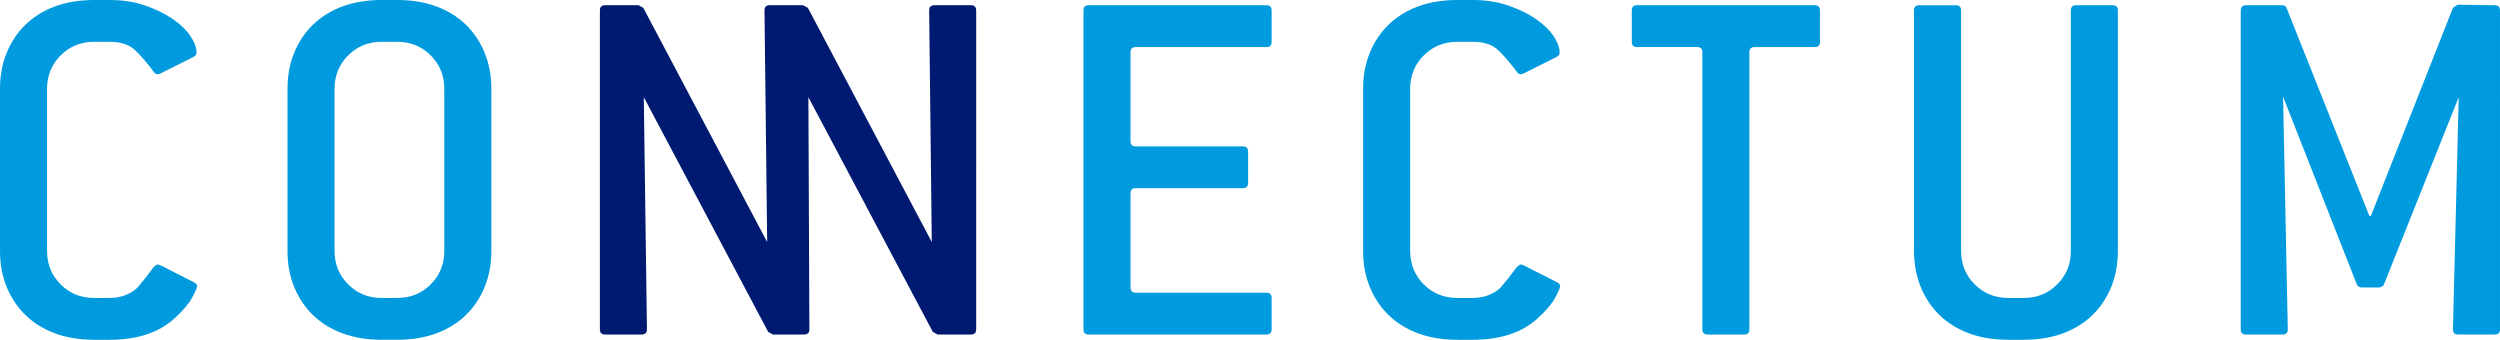 <?xml version="1.0" encoding="utf-8"?>
<!-- Generator: Adobe Illustrator 16.0.3, SVG Export Plug-In . SVG Version: 6.00 Build 0)  -->
<!DOCTYPE svg PUBLIC "-//W3C//DTD SVG 1.1//EN" "http://www.w3.org/Graphics/SVG/1.1/DTD/svg11.dtd">
<svg version="1.1" id="Vrstva_1" xmlns="http://www.w3.org/2000/svg" xmlns:xlink="http://www.w3.org/1999/xlink" x="0px" y="0px"
	 width="261.757px" height="35.574px" viewBox="0 0 261.757 35.574" enable-background="new 0 0 261.757 35.574"
	 xml:space="preserve">
<path fill="#009BDE" d="M20.304,29.554l-3.447-1.752c-0.146-0.071-0.257-0.108-0.329-0.108c-0.183,0-0.42,0.21-0.711,0.629
	c-0.293,0.42-0.749,0.995-1.369,1.724c-0.255,0.293-0.648,0.557-1.176,0.794c-0.53,0.238-1.122,0.356-1.779,0.356H9.851
	c-1.387,0-2.554-0.475-3.503-1.423C5.4,28.825,4.926,27.657,4.926,26.27V9.304c0-1.386,0.474-2.553,1.422-3.502
	c0.949-0.949,2.116-1.424,3.503-1.424h1.642c1.168,0,2.061,0.302,2.681,0.904c0.621,0.601,1.241,1.322,1.861,2.161
	c0.146,0.219,0.293,0.329,0.439,0.329c0.109,0,0.2-0.018,0.273-0.055l3.503-1.751c0.218-0.11,0.328-0.255,0.328-0.438
	c0-0.548-0.219-1.14-0.657-1.779c-0.437-0.638-1.058-1.231-1.86-1.779c-0.804-0.547-1.761-1.012-2.874-1.395
	C14.074,0.192,12.843,0,11.493,0H9.851c-1.496,0-2.846,0.219-4.05,0.657C4.598,1.095,3.566,1.724,2.709,2.545
	C1.852,3.366,1.185,4.351,0.711,5.5C0.236,6.65,0,7.918,0,9.304V26.27c0,1.388,0.236,2.654,0.711,3.805
	c0.474,1.148,1.141,2.134,1.998,2.955c0.857,0.82,1.889,1.45,3.092,1.888c1.204,0.438,2.554,0.657,4.05,0.657h1.642
	c2.918,0,5.199-0.767,6.842-2.298c0.838-0.768,1.43-1.47,1.777-2.108c0.347-0.638,0.521-1.048,0.521-1.23
	C20.633,29.791,20.523,29.663,20.304,29.554"/>
<path fill="#009BDE" d="M48.736,2.545c-0.858-0.821-1.888-1.45-3.092-1.888C44.439,0.219,43.089,0,41.594,0h-1.643
	c-1.496,0-2.845,0.219-4.05,0.657c-1.203,0.438-2.235,1.067-3.092,1.888c-0.857,0.821-1.523,1.806-1.997,2.955
	c-0.475,1.15-0.711,2.418-0.711,3.804v16.966c0,1.387,0.236,2.653,0.711,3.804c0.474,1.149,1.14,2.134,1.997,2.955
	c0.857,0.821,1.889,1.45,3.092,1.888c1.205,0.438,2.554,0.657,4.05,0.657h1.643c1.495,0,2.845-0.219,4.05-0.657
	c1.204-0.438,2.234-1.066,3.092-1.888c0.856-0.821,1.522-1.806,1.997-2.955c0.474-1.15,0.712-2.417,0.712-3.804V9.304
	c0-1.386-0.238-2.654-0.712-3.804C50.258,4.351,49.592,3.366,48.736,2.545 M46.52,26.271c0,1.387-0.475,2.554-1.423,3.502
	c-0.949,0.95-2.116,1.424-3.502,1.424h-1.643c-1.387,0-2.553-0.474-3.502-1.424c-0.949-0.948-1.423-2.115-1.423-3.502V9.304
	c0-1.386,0.474-2.553,1.423-3.503c0.949-0.948,2.115-1.423,3.502-1.423h1.643c1.386,0,2.553,0.475,3.502,1.423
	c0.948,0.95,1.423,2.117,1.423,3.503V26.271z"/>
<path fill="#001A71" d="M101.664,0.547h-3.831c-0.365,0-0.547,0.183-0.547,0.547L97.56,25.34L84.588,0.821l-0.493-0.274h-3.503
	c-0.364,0-0.547,0.183-0.547,0.547l0.279,24.245L67.354,0.821L66.86,0.547h-3.502c-0.365,0-0.548,0.183-0.548,0.547v33.385
	c0,0.365,0.183,0.547,0.548,0.547h3.831c0.364,0,0.547-0.182,0.547-0.547l-0.328-24.3l13.025,24.574l0.493,0.272h3.272
	c0.364,0,0.547-0.182,0.547-0.547l-0.103-24.3l13.026,24.574l0.493,0.272h3.502c0.365,0,0.547-0.182,0.547-0.547V1.095
	C102.21,0.73,102.028,0.547,101.664,0.547"/>
<path fill="#009BDE" d="M132.597,0.547h-18.608c-0.366,0-0.547,0.183-0.547,0.547v33.385c0,0.365,0.181,0.547,0.547,0.547h18.608
	c0.364,0,0.547-0.182,0.547-0.547v-3.284c0-0.364-0.183-0.547-0.547-0.547h-13.683c-0.365,0-0.547-0.182-0.547-0.547V20.25
	c0-0.364,0.182-0.548,0.547-0.548h11.22c0.364,0,0.548-0.182,0.548-0.546v-3.284c0-0.364-0.184-0.547-0.548-0.547h-11.22
	c-0.365,0-0.547-0.182-0.547-0.548V5.474c0-0.365,0.182-0.548,0.547-0.548h13.683c0.364,0,0.547-0.182,0.547-0.547V1.095
	C133.144,0.73,132.961,0.547,132.597,0.547"/>
<path fill="#009BDE" d="M163.025,29.554l-3.447-1.752c-0.146-0.071-0.256-0.108-0.328-0.108c-0.185,0-0.421,0.21-0.712,0.629
	c-0.292,0.42-0.749,0.995-1.369,1.724c-0.255,0.293-0.648,0.557-1.176,0.794c-0.529,0.238-1.122,0.356-1.779,0.356h-1.641
	c-1.388,0-2.556-0.475-3.504-1.423s-1.423-2.116-1.423-3.504V9.304c0-1.386,0.475-2.553,1.423-3.502
	c0.948-0.949,2.116-1.424,3.504-1.424h1.641c1.168,0,2.062,0.302,2.682,0.904c0.62,0.601,1.24,1.322,1.861,2.161
	c0.146,0.219,0.292,0.329,0.438,0.329c0.109,0,0.2-0.018,0.273-0.055l3.503-1.751c0.219-0.11,0.329-0.255,0.329-0.438
	c0-0.548-0.22-1.14-0.657-1.779c-0.438-0.638-1.059-1.231-1.86-1.779c-0.804-0.547-1.762-1.012-2.874-1.395
	C156.795,0.192,155.563,0,154.214,0h-1.641c-1.497,0-2.848,0.219-4.051,0.657c-1.204,0.438-2.235,1.067-3.092,1.888
	c-0.857,0.821-1.524,1.806-1.999,2.955c-0.474,1.15-0.711,2.418-0.711,3.804V26.27c0,1.388,0.237,2.654,0.711,3.805
	c0.475,1.148,1.142,2.134,1.999,2.955c0.856,0.82,1.888,1.45,3.092,1.888c1.203,0.438,2.554,0.657,4.051,0.657h1.641
	c2.919,0,5.199-0.767,6.842-2.298c0.838-0.768,1.431-1.47,1.778-2.108c0.347-0.638,0.52-1.048,0.52-1.23
	C163.354,29.791,163.245,29.663,163.025,29.554"/>
<path fill="#009BDE" d="M190.007,0.547h-18.607c-0.365,0-0.547,0.183-0.547,0.547v3.284c0,0.365,0.182,0.547,0.547,0.547h6.294
	c0.365,0,0.547,0.183,0.547,0.548v29.006c0,0.365,0.182,0.547,0.548,0.547h3.831c0.364,0,0.547-0.182,0.547-0.547V5.474
	c0-0.365,0.183-0.548,0.547-0.548h6.294c0.365,0,0.548-0.182,0.548-0.547V1.095C190.555,0.73,190.372,0.547,190.007,0.547"/>
<path fill="#009BDE" d="M221.203,0.547h-3.831c-0.365,0-0.548,0.183-0.548,0.547v25.176c0,1.387-0.474,2.554-1.423,3.502
	c-0.948,0.949-2.116,1.423-3.502,1.423h-1.643c-1.386,0-2.554-0.474-3.503-1.423c-0.948-0.948-1.423-2.115-1.423-3.502V1.095
	c0-0.364-0.182-0.547-0.547-0.547h-3.831c-0.365,0-0.547,0.183-0.547,0.547v25.176c0,1.387,0.237,2.654,0.711,3.803
	c0.474,1.15,1.14,2.136,1.998,2.956c0.857,0.821,1.888,1.45,3.093,1.889c1.203,0.438,2.552,0.656,4.049,0.656h1.643
	c1.495,0,2.846-0.219,4.05-0.656c1.204-0.438,2.234-1.067,3.092-1.889c0.857-0.82,1.523-1.806,1.998-2.956
	c0.475-1.148,0.711-2.416,0.711-3.803V1.095C221.75,0.73,221.567,0.547,221.203,0.547"/>
<path fill="#009BDE" d="M261.209,0.547l-3.886-0.055l-0.492,0.329l-8.593,21.782h-0.163l-8.648-21.728
	c-0.072-0.219-0.237-0.328-0.491-0.328h-3.777c-0.365,0-0.547,0.183-0.547,0.547v33.385c0,0.365,0.182,0.547,0.547,0.547h3.831
	c0.365,0,0.548-0.182,0.548-0.547l-0.493-24.354l7.717,19.647c0.073,0.183,0.237,0.293,0.492,0.329h1.861
	c0.255-0.036,0.419-0.146,0.493-0.329l7.826-19.593l-0.603,24.3c0,0.365,0.182,0.547,0.548,0.547h3.83
	c0.365,0,0.547-0.182,0.547-0.547V1.095C261.756,0.73,261.574,0.547,261.209,0.547"/>
</svg>
